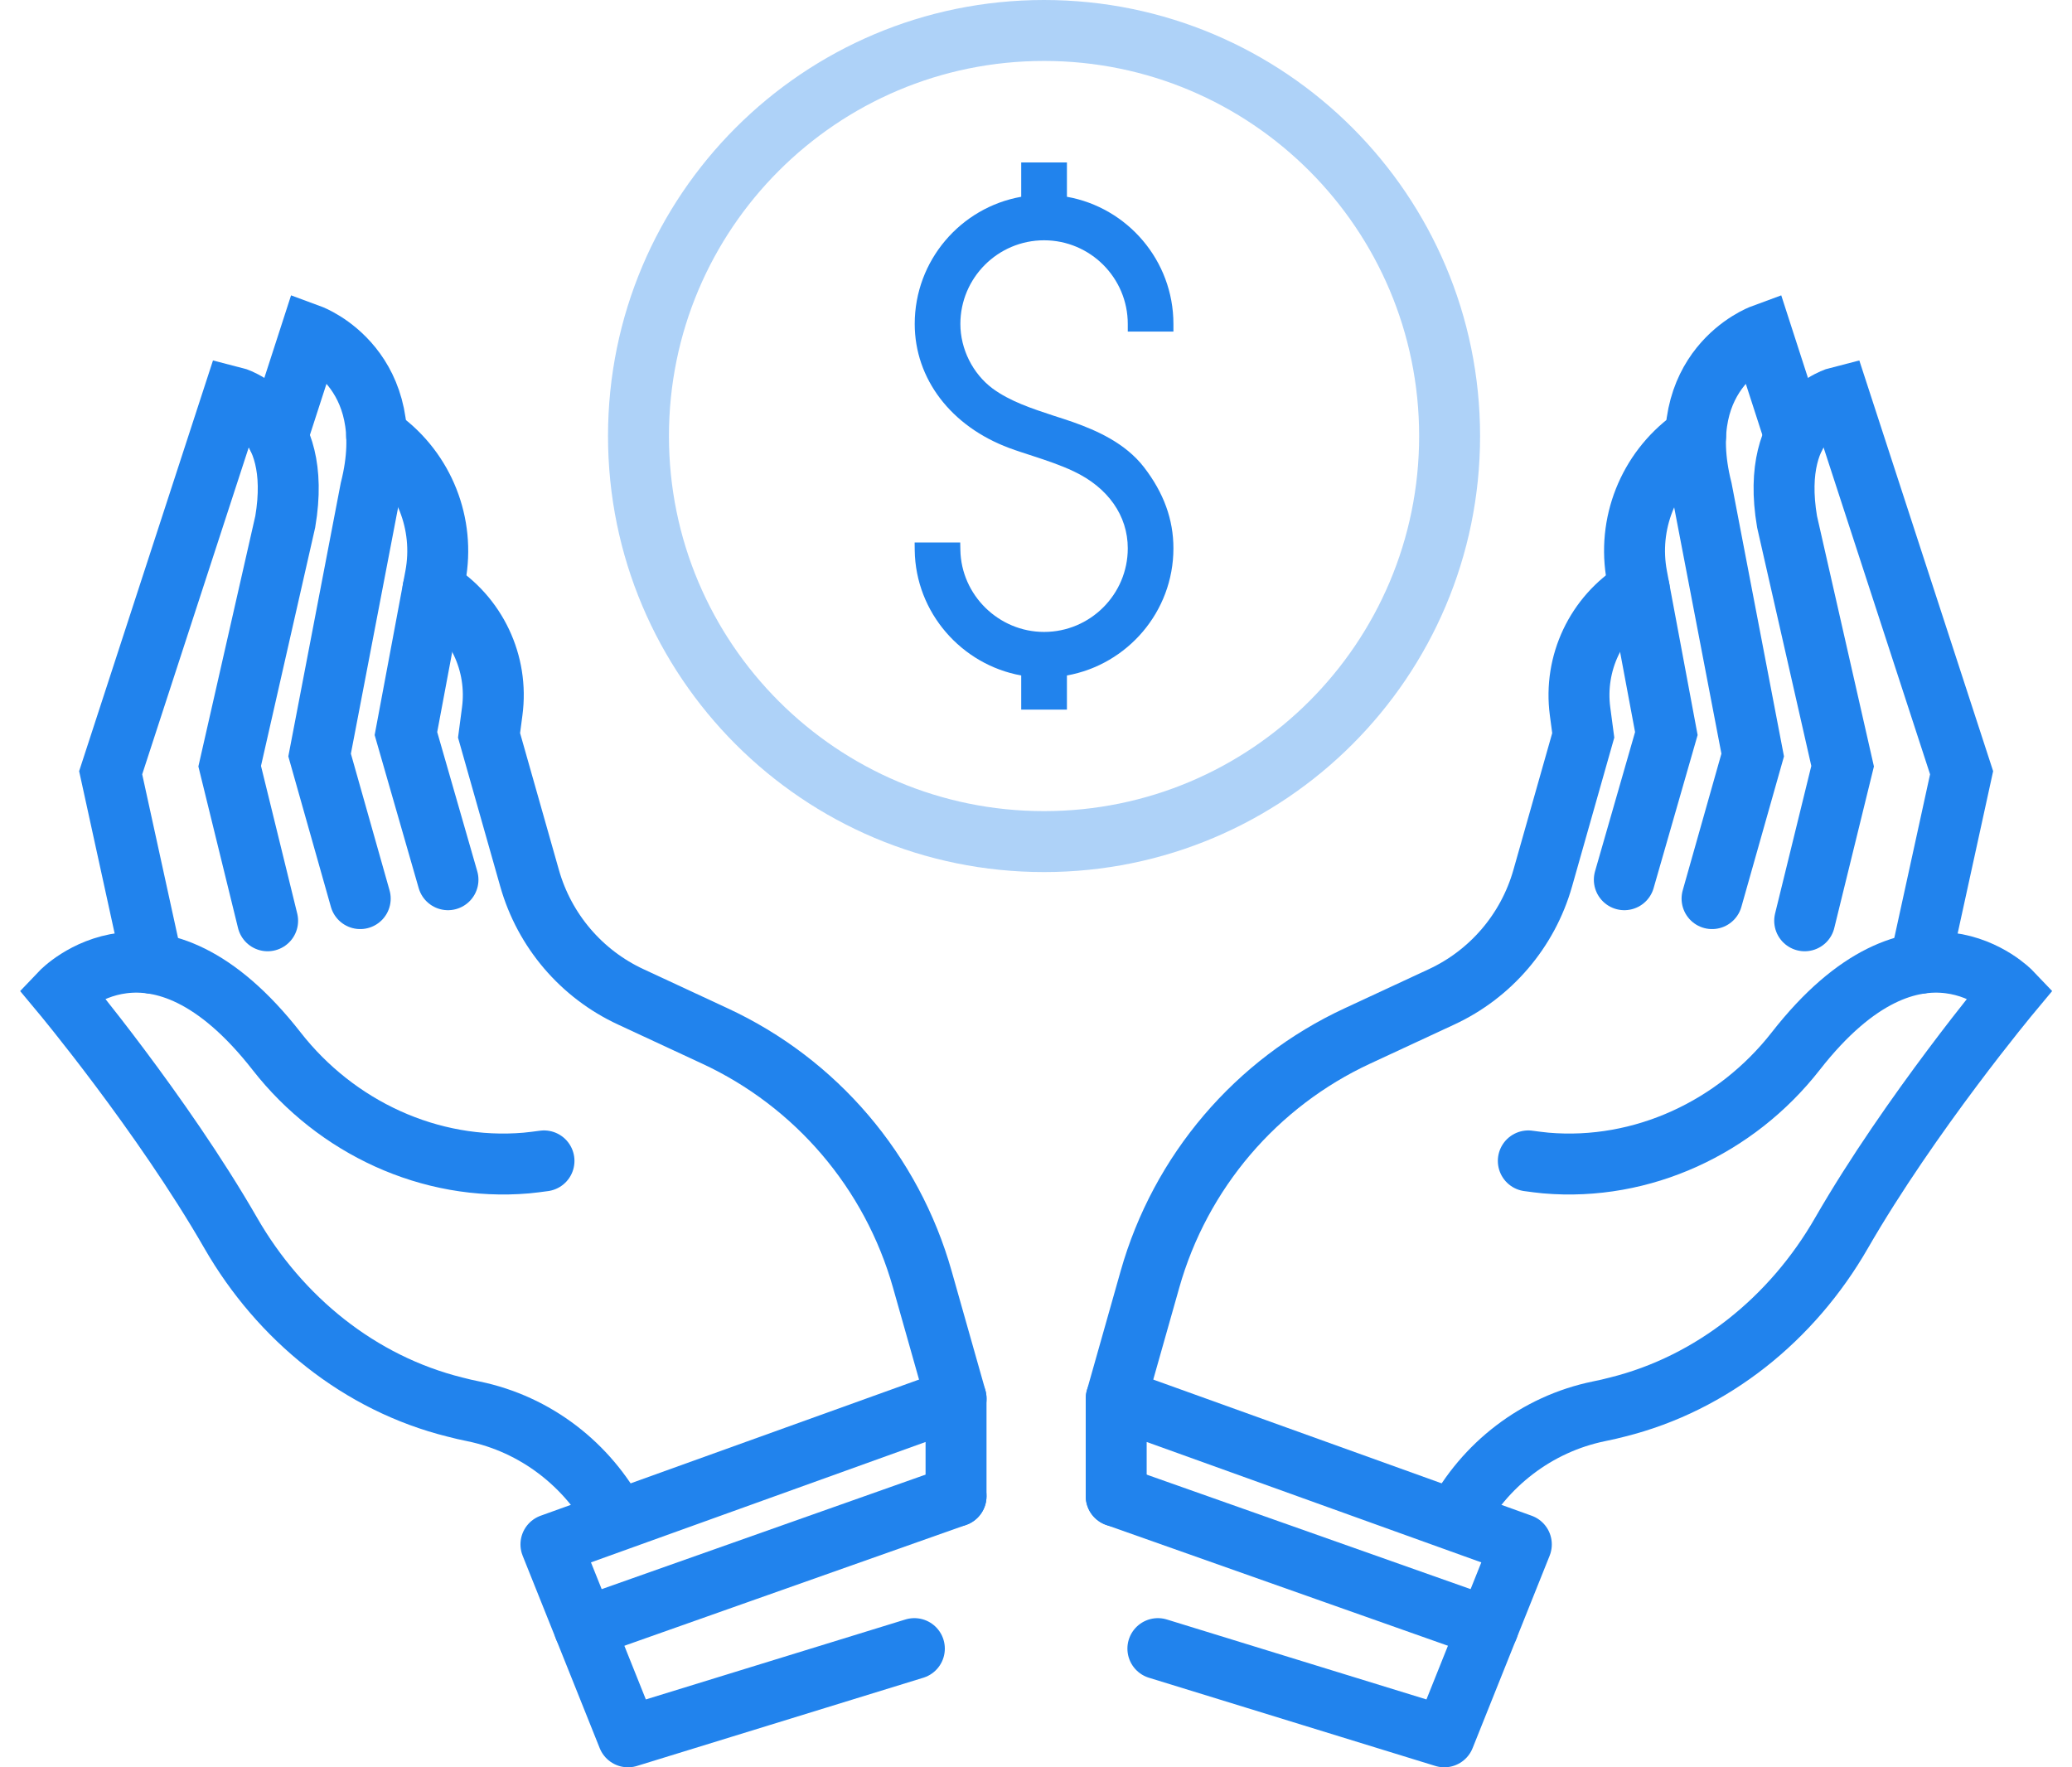 <svg xmlns="http://www.w3.org/2000/svg" width="68" height="58" viewBox="0 0 68 58" fill="none"><g id="Business"><path id="Vector" d="M31.378 45.901L30.27 41.989C29.272 38.456 26.782 35.536 23.453 33.995L20.706 32.718C19.082 31.967 17.869 30.543 17.381 28.825L16.05 24.133L16.154 23.344C16.364 21.765 15.63 20.216 14.278 19.377L14.21 19.336" stroke="#2183ED" stroke-width="2" stroke-miterlimit="10" stroke-linecap="round"></path><path id="Vector_2" d="M17.853 38.099C17.657 38.128 17.463 38.149 17.274 38.169C14.112 38.441 11.033 37 9.08 34.501C5.06 29.354 2 32.569 2 32.569C2 32.569 5.317 36.544 7.575 40.47C9.187 43.27 11.8 45.401 14.935 46.179C15.128 46.231 15.327 46.275 15.528 46.316C17.586 46.737 19.296 48.076 20.25 49.882" stroke="#2183ED" stroke-width="2" stroke-miterlimit="10" stroke-linecap="round"></path><path id="Vector_3" d="M5.001 31.616L3.632 25.36L7.652 13.025C7.652 13.025 9.957 13.599 9.362 17.12L7.538 25.145L8.783 30.219" stroke="#2183ED" stroke-width="2" stroke-miterlimit="10" stroke-linecap="round"></path><path id="Vector_4" d="M9.104 14.324L10.183 10.991C10.183 10.991 13.166 12.09 12.16 16.066L10.489 24.779L11.822 29.491" stroke="#2183ED" stroke-width="2" stroke-miterlimit="10" stroke-linecap="round"></path><path id="Vector_5" d="M12.361 14.311L12.515 14.425C13.92 15.455 14.609 17.197 14.289 18.912L13.322 24.074L14.702 28.871" stroke="#2183ED" stroke-width="2" stroke-miterlimit="10" stroke-linecap="round"></path><path id="Vector_6" d="M30.008 54.105L20.61 57L18.081 50.685L31.376 45.901V49.102" stroke="#2183ED" stroke-width="2" stroke-miterlimit="10" stroke-linecap="round" stroke-linejoin="round"></path><path id="Vector_7" d="M19.175 53.416L31.376 49.102" stroke="#2183ED" stroke-width="2" stroke-miterlimit="10" stroke-linecap="round"></path><path id="Vector_8" d="M36.632 45.901L37.739 41.989C38.738 38.456 41.228 35.536 44.555 33.995L47.304 32.718C48.926 31.967 50.141 30.543 50.629 28.825L51.96 24.133L51.855 23.344C51.646 21.765 52.38 20.216 53.732 19.377L53.8 19.336" stroke="#2183ED" stroke-width="2" stroke-miterlimit="10" stroke-linecap="round"></path><path id="Vector_9" d="M50.157 38.099C50.353 38.128 50.545 38.149 50.734 38.169C53.898 38.441 56.976 37 58.93 34.501C62.948 29.354 66.01 32.569 66.01 32.569C66.01 32.569 62.694 36.544 60.433 40.47C58.823 43.27 56.208 45.401 53.075 46.179C52.881 46.231 52.683 46.275 52.48 46.316C50.424 46.737 48.713 48.076 47.76 49.882" stroke="#2183ED" stroke-width="2" stroke-miterlimit="10" stroke-linecap="round"></path><path id="Vector_10" d="M63.009 31.616L64.377 25.36L60.358 13.025C60.358 13.025 58.053 13.599 58.648 17.12L60.472 25.145L59.227 30.219" stroke="#2183ED" stroke-width="2" stroke-miterlimit="10" stroke-linecap="round"></path><path id="Vector_11" d="M58.905 14.324L57.827 10.991C57.827 10.991 54.844 12.09 55.85 16.066L57.521 24.779L56.187 29.491" stroke="#2183ED" stroke-width="2" stroke-miterlimit="10" stroke-linecap="round"></path><path id="Vector_12" d="M55.647 14.311L55.495 14.425C54.09 15.455 53.399 17.197 53.721 18.912L54.687 24.074L53.308 28.871" stroke="#2183ED" stroke-width="2" stroke-miterlimit="10" stroke-linecap="round"></path><path id="Vector_13" d="M38 54.105L47.4 57L49.928 50.685L36.632 45.901V49.102" stroke="#2183ED" stroke-width="2" stroke-miterlimit="10" stroke-linecap="round" stroke-linejoin="round"></path><path id="Vector_14" d="M48.836 53.416L36.632 49.102" stroke="#2183ED" stroke-width="2" stroke-miterlimit="10" stroke-linecap="round"></path><path id="Vector_15" d="M38.51 10.882V10.631C38.51 8.547 36.998 6.809 35.015 6.458V5.332H33.515V6.458C31.531 6.809 30.02 8.547 30.02 10.631C30.02 12.432 31.209 13.991 33.122 14.703C33.38 14.799 33.642 14.881 33.904 14.967C34.351 15.113 34.814 15.268 35.238 15.469C36.365 16.002 37.012 16.924 37.012 17.995C37.012 19.509 35.779 20.739 34.265 20.739C32.778 20.739 31.545 19.532 31.518 18.05L31.513 17.804H30.017L30.02 18.059C30.047 20.105 31.558 21.815 33.515 22.168V23.288H35.015V22.168C36.998 21.812 38.51 20.079 38.51 17.995C38.51 17.047 38.193 16.176 37.543 15.332C36.925 14.534 35.977 14.124 35.222 13.855C35.013 13.782 34.8 13.713 34.586 13.645C33.88 13.412 33.15 13.175 32.571 12.747C31.921 12.259 31.518 11.452 31.518 10.631C31.518 9.117 32.751 7.886 34.265 7.886C35.779 7.886 37.012 9.117 37.012 10.631V10.882H38.51Z" fill="#2183ED"></path><path id="Vector_16" d="M47.574 14.311C47.574 6.96 41.614 1 34.263 1C26.912 1 20.954 6.96 20.954 14.311C20.954 21.66 26.912 27.62 34.263 27.62C41.614 27.62 47.574 21.66 47.574 14.311Z" stroke="#2183ED" stroke-opacity="0.36" stroke-width="2" stroke-miterlimit="10"></path></g></svg>